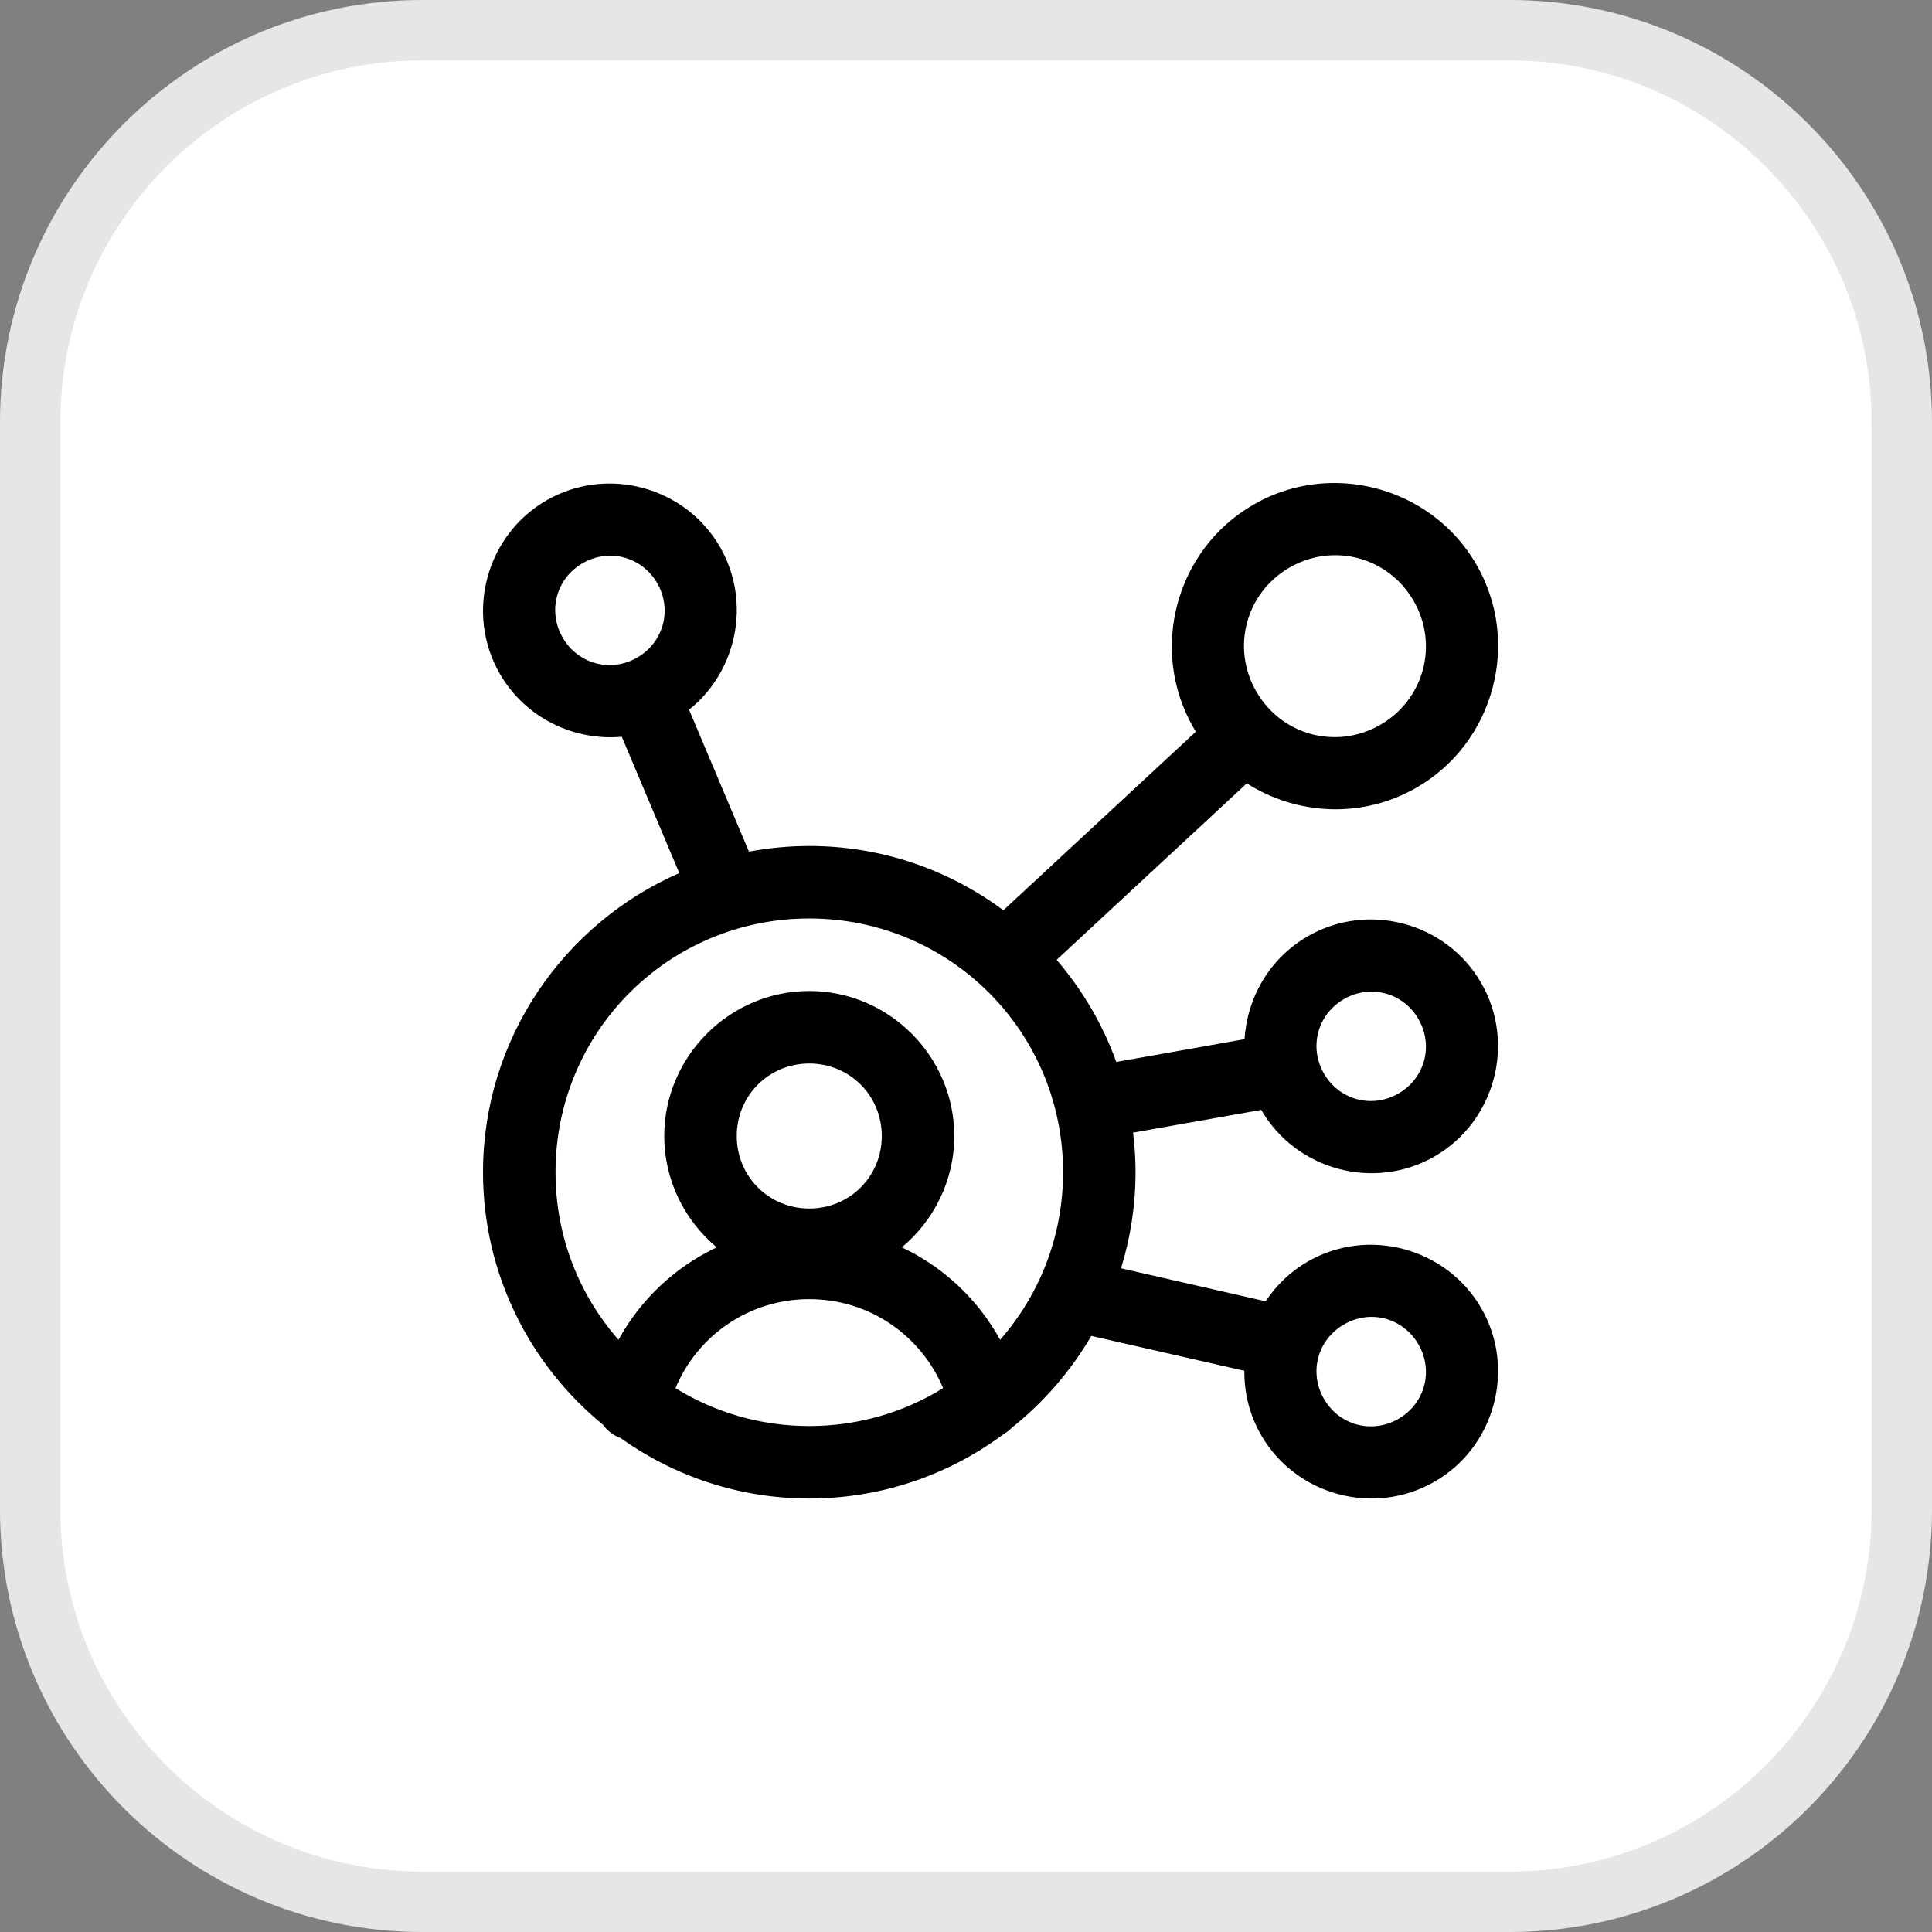 <svg width="32" height="32" viewBox="0 0 32 32" fill="none" xmlns="http://www.w3.org/2000/svg">
<rect x="0" y="0" width="32" height="32" fill="#808080" stroke="none"/>
<g clip-path="url(#clip0_10108_8679)">
<path d="M25 0H7C3.134 0 0 3.134 0 7V25C0 28.866 3.134 32 7 32H25C28.866 32 32 28.866 32 25V7C32 3.134 28.866 0 25 0Z" fill="white"/>
<path d="M25 0.5H7C3.41 0.5 0.5 3.41 0.5 7V25C0.5 28.59 3.41 31.5 7 31.5H25C28.59 31.5 31.5 28.59 31.5 25V7C31.5 3.41 28.59 0.5 25 0.5Z" stroke="black" stroke-opacity="0.1"/>
<path fill-rule="evenodd" clip-rule="evenodd" d="M22.036 8.001C21.599 8.011 21.161 8.127 20.759 8.36C19.471 9.103 19.026 10.768 19.769 12.055C19.781 12.076 19.795 12.097 19.808 12.118L16.619 15.077C15.719 14.409 14.607 14.012 13.404 14.012C13.063 14.012 12.729 14.045 12.405 14.106L11.413 11.755C12.21 11.118 12.449 9.966 11.924 9.057C11.347 8.057 10.05 7.711 9.05 8.288C8.05 8.866 7.702 10.161 8.279 11.161C8.701 11.892 9.506 12.274 10.299 12.203L11.251 14.461C9.341 15.296 8 17.204 8 19.416C8 21.1 8.776 22.607 9.989 23.6C10.061 23.701 10.162 23.777 10.279 23.819C11.162 24.448 12.241 24.82 13.404 24.82C14.608 24.82 15.721 24.424 16.621 23.755C16.672 23.726 16.718 23.69 16.758 23.648C17.286 23.228 17.734 22.712 18.075 22.127L20.611 22.705C20.607 23.068 20.695 23.436 20.889 23.771C21.466 24.771 22.763 25.118 23.763 24.54C24.763 23.963 25.111 22.667 24.534 21.667C23.956 20.667 22.66 20.319 21.659 20.896C21.37 21.064 21.136 21.291 20.963 21.554L18.568 21.007C18.723 20.503 18.808 19.97 18.808 19.416C18.808 19.194 18.794 18.975 18.767 18.76L20.89 18.383C21.468 19.383 22.763 19.73 23.763 19.153C24.763 18.575 25.11 17.278 24.532 16.278C23.955 15.278 22.66 14.931 21.659 15.509C21.026 15.874 20.655 16.527 20.614 17.212L18.489 17.589C18.264 16.964 17.926 16.393 17.501 15.898L20.651 12.975C21.476 13.501 22.561 13.566 23.463 13.045C24.75 12.302 25.197 10.638 24.454 9.351C23.943 8.466 22.996 7.978 22.036 8.001ZM22.072 9.196C22.605 9.181 23.126 9.452 23.414 9.951C23.832 10.676 23.588 11.586 22.863 12.005C22.137 12.423 21.228 12.18 20.809 11.455C20.39 10.729 20.634 9.819 21.359 9.4C21.586 9.269 21.83 9.203 22.072 9.196ZM10.079 9.204C10.399 9.194 10.711 9.357 10.885 9.658C11.138 10.096 10.992 10.639 10.553 10.892C10.115 11.145 9.573 10.999 9.32 10.561C9.067 10.123 9.212 9.581 9.65 9.328C9.787 9.249 9.934 9.209 10.079 9.204ZM13.404 15.213C15.733 15.213 17.608 17.088 17.608 19.416C17.608 20.482 17.214 21.452 16.565 22.191C16.199 21.524 15.627 20.985 14.937 20.66C15.467 20.218 15.806 19.554 15.806 18.816C15.806 17.497 14.724 16.414 13.404 16.414C12.085 16.414 11.002 17.497 11.002 18.816C11.002 19.554 11.342 20.218 11.871 20.66C11.181 20.985 10.61 21.524 10.244 22.191C9.595 21.452 9.201 20.482 9.201 19.416C9.201 17.088 11.076 15.213 13.404 15.213ZM22.689 16.425C23.009 16.415 23.32 16.577 23.494 16.879C23.747 17.317 23.601 17.859 23.163 18.112C22.725 18.365 22.182 18.22 21.929 17.782C21.676 17.343 21.822 16.801 22.26 16.548C22.397 16.469 22.544 16.429 22.689 16.425ZM13.404 17.615C14.075 17.615 14.605 18.146 14.605 18.816C14.605 19.486 14.075 20.017 13.404 20.017C12.734 20.017 12.203 19.486 12.203 18.816C12.203 18.146 12.734 17.615 13.404 17.615ZM13.404 21.518C14.408 21.518 15.259 22.127 15.621 22.992C14.978 23.39 14.219 23.62 13.404 23.62C12.589 23.62 11.831 23.39 11.188 22.992C11.549 22.127 12.401 21.518 13.404 21.518ZM22.689 21.812C23.009 21.802 23.32 21.966 23.494 22.267C23.747 22.706 23.601 23.248 23.163 23.501C22.725 23.754 22.182 23.609 21.929 23.17C21.676 22.732 21.822 22.19 22.26 21.937C22.397 21.858 22.544 21.817 22.689 21.812Z" fill="black"/>
</g>
<defs>
<clipPath id="clip0_10108_8679">
<rect width="32" height="32" fill="white"/>
</clipPath>
</defs>
</svg>
